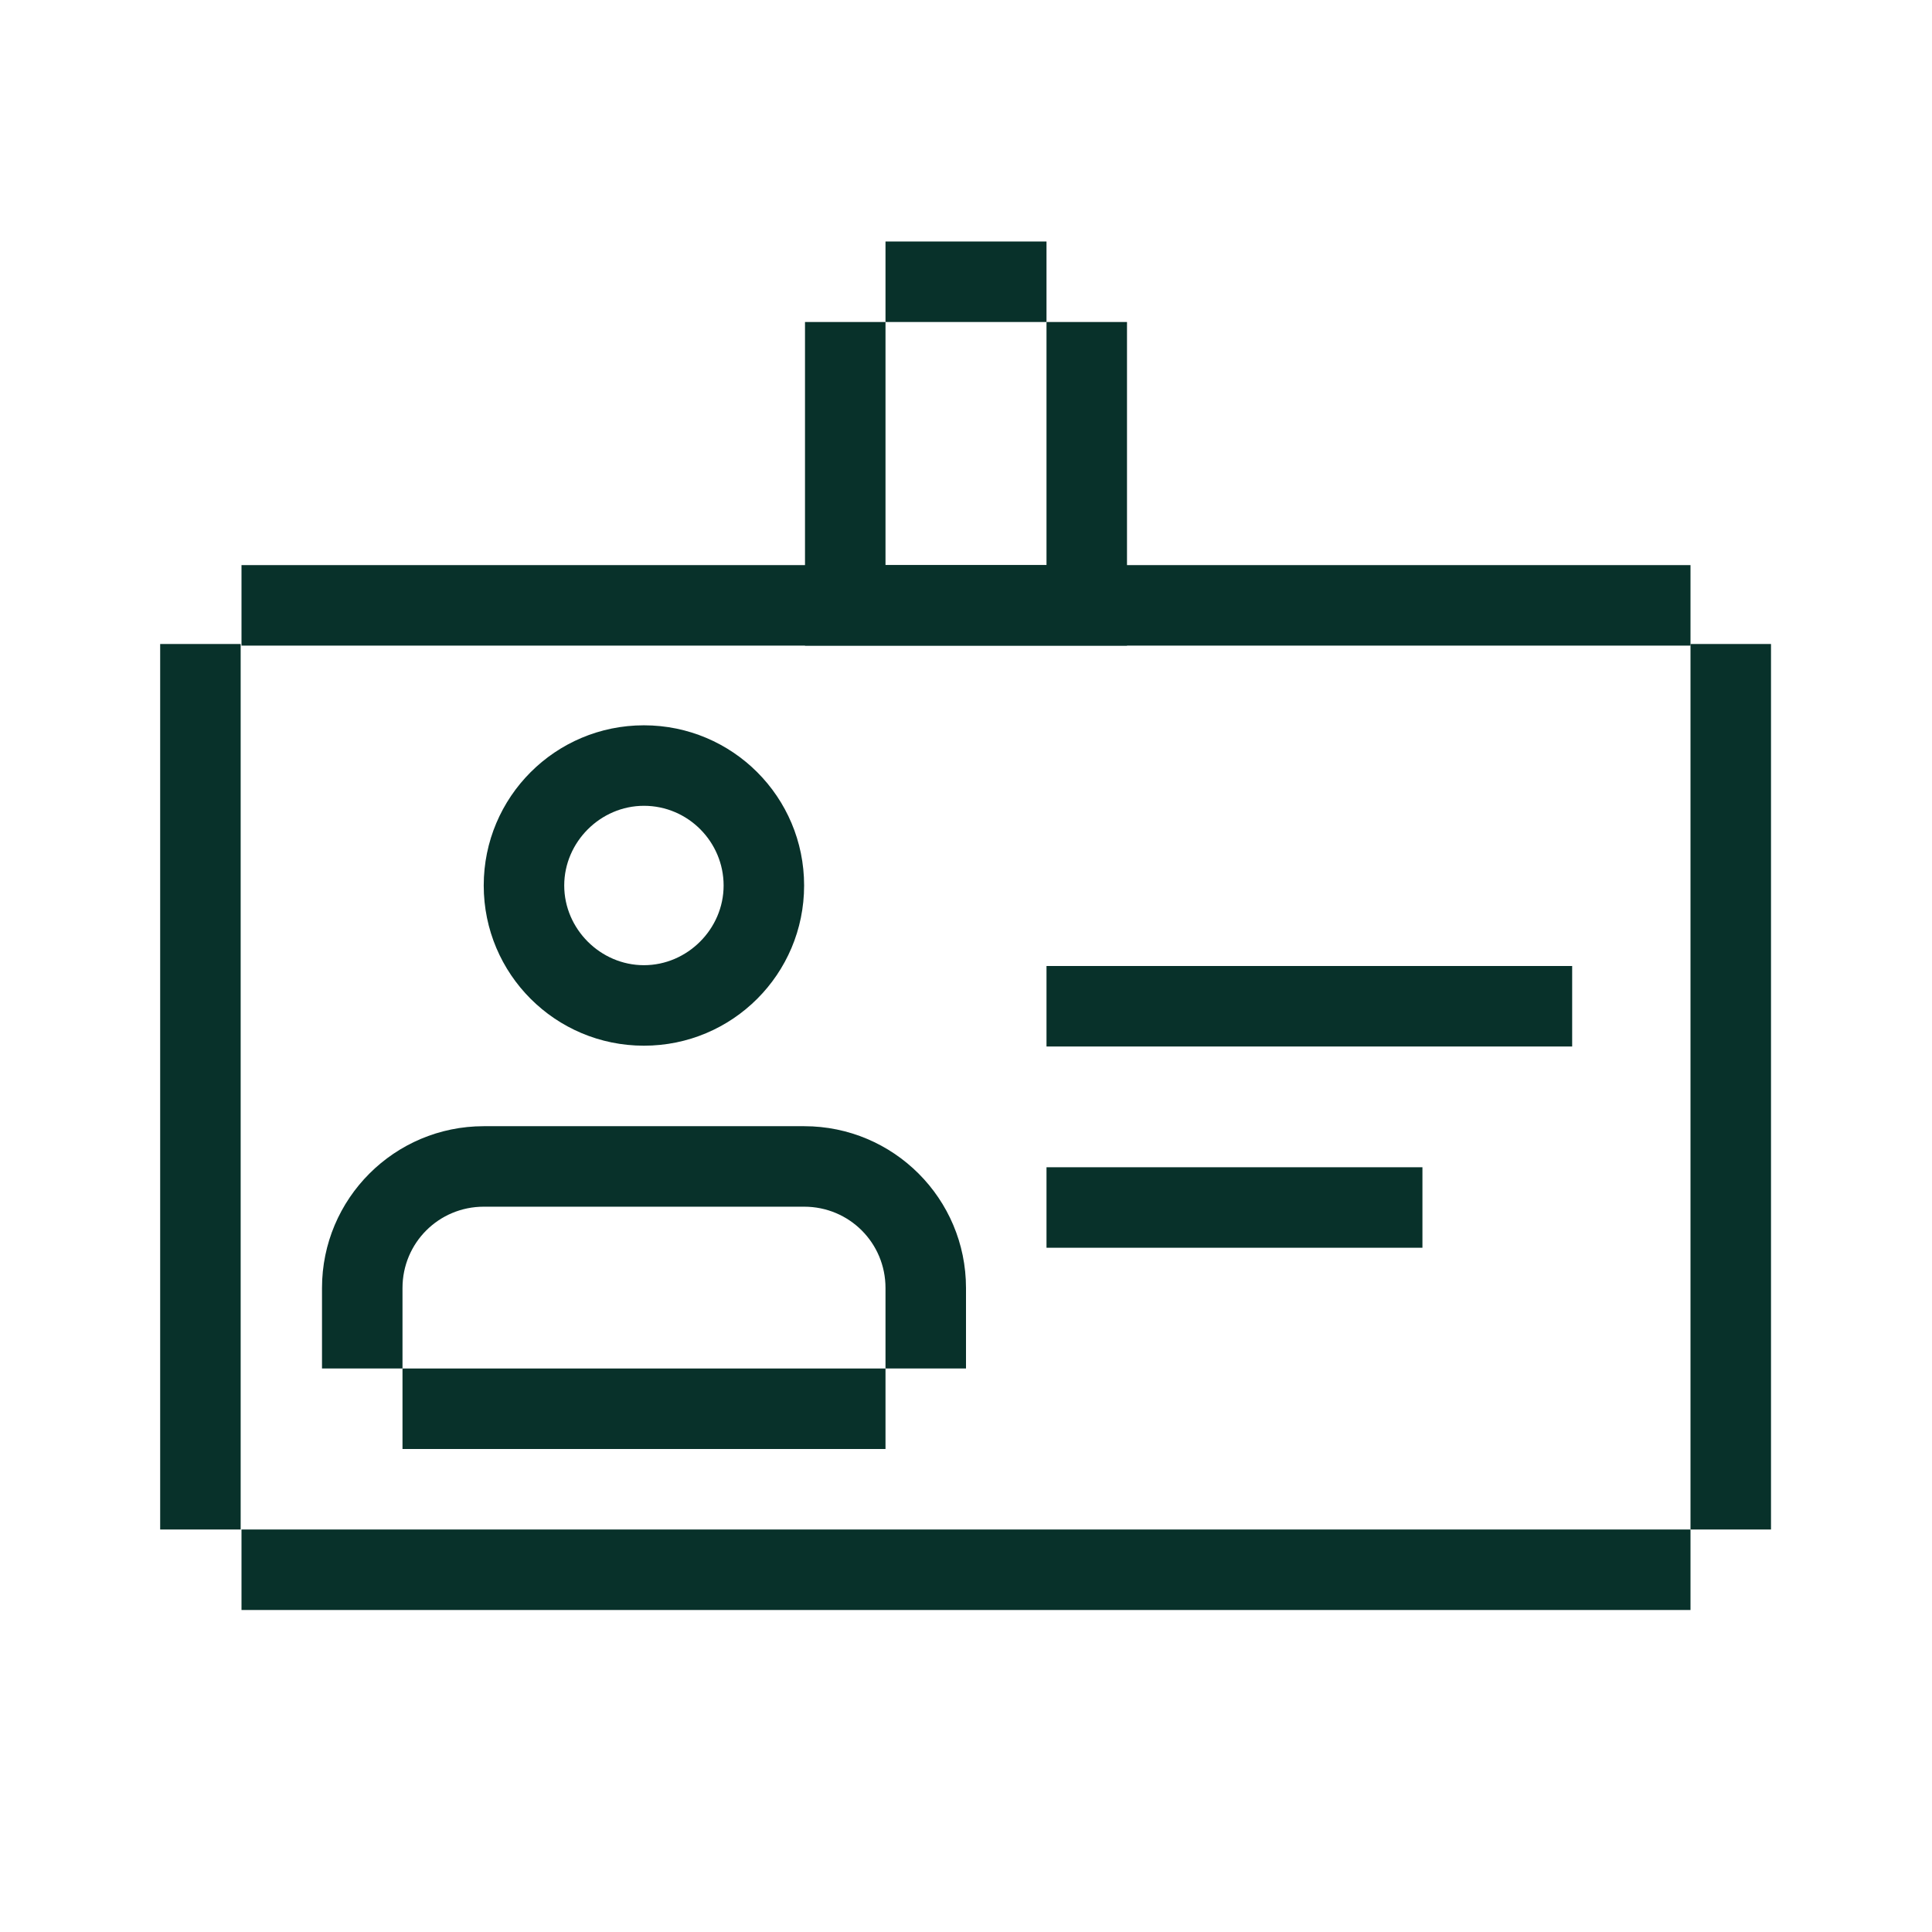<svg width="72" height="72" viewBox="0 0 72 72" fill="none" xmlns="http://www.w3.org/2000/svg">
<g clip-path="url(#clip0_1_63386)">
<path d="M8.969 24H5.969V57H8.969V24Z" fill="#08312A"/>
<path d="M66 24H63V57H66V24Z" fill="#08312A"/>
<path d="M63 57H9V60H63V57Z" fill="#08312A"/>
<path d="M63 21.06H9V24.06H63V21.06Z" fill="#08312A"/>
<path d="M58.59 36H39V39H58.59V36Z" fill="#08312A"/>
<path d="M53.01 43.5H39V46.5H53.01V43.5Z" fill="#08312A"/>
<path d="M42 24.06H30V12H33V21.06H39V12H42V24.06Z" fill="#08312A"/>
<path d="M33 51H15V54H33V51Z" fill="#08312A"/>
<path d="M36 51H33V48C33 46.32 31.65 44.97 29.97 44.97H18.03C16.35 44.97 15 46.32 15 48V51H12V48C12 44.67 14.7 41.97 18.03 41.97H29.97C33.3 41.97 36 44.67 36 48V51Z" fill="#08312A"/>
<path d="M23.997 30.03C25.647 30.03 26.967 31.38 26.967 33C26.967 34.62 25.617 35.97 23.997 35.97C22.377 35.97 21.027 34.62 21.027 33C21.027 31.38 22.377 30.03 23.997 30.03ZM23.997 27.03C20.697 27.03 18.027 29.7 18.027 33C18.027 36.3 20.697 38.97 23.997 38.97C27.297 38.97 29.967 36.3 29.967 33C29.967 29.7 27.297 27.03 23.997 27.03Z" fill="#08312A"/>
<path d="M39 9H33V12H39V9Z" fill="#08312A"/>
</g>
<defs>
<clipPath id="clip0_1_63386">
<rect width="72" height="72" fill="white"/>
</clipPath>
</defs>
</svg>
